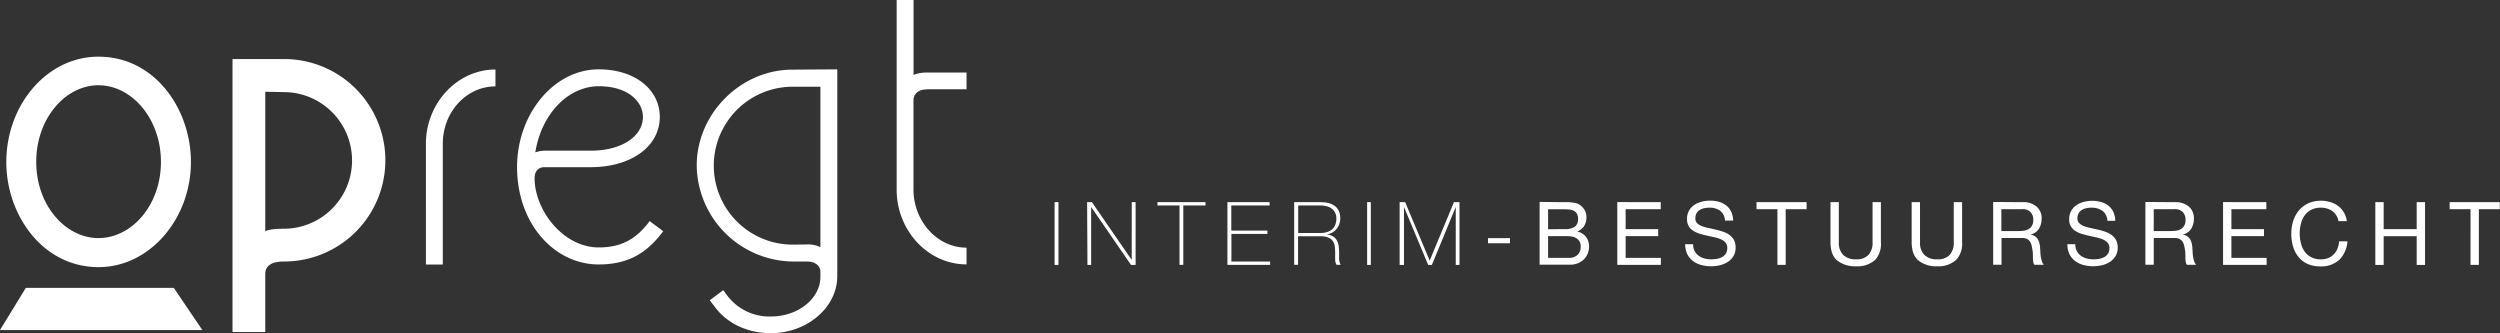 <svg id="b2e5ac9a-ee9b-409b-82ec-964193dc26ee" data-name="Opregt interim - bestuursrecht" xmlns="http://www.w3.org/2000/svg" viewBox="0 0 676.95 90.27"><rect x="0" y="0" width="676.95" height="90.27" fill="#333333" stroke="none"/><title>logo_dp</title><path d="M125.51,281.17l-.57,0c-13.77.35-24.42,13.3-24.42,28.54,0,14.14,9.58,28.09,24.42,28.44l.57,0c13.86,0,25-13.11,25-28.46C150.51,295.4,140.78,281.17,125.51,281.17Zm0,49.11-.61,0c-8.69-.39-16.28-9.09-16.28-20.64s7.59-20.33,16.28-20.73l.61,0c8.93,0,16.88,9,16.88,20.75S134.45,330.28,125.52,330.28Zm50.24-48.47a27.41,27.41,0,1,1,0,54.82c-3.84,0-5.11,1.46-5.11,3.38v15.71h-8.87V281.81Zm-5.11,8.86v37.82s.64-.73,5-.73a18.5,18.5,0,1,0,0-37Zm43.5,46.78V304.74c0-11,8.5-20.1,18.83-20.1v4.57c-7.86,0-14.26,6.94-14.26,15.53v32.71ZM238.82,311c0-14.07,9.78-26.4,22.11-26.4,10.05,0,16.54,5.66,16.54,12.88,0,8-7.76,13.61-18.73,13.61H246.22c-1.55,0-2.65,1-2.65,3,0,8.59,7.68,18.73,17.36,18.73,5.58,0,9.87-1.83,13.8-7.13l3.66,2.74c-3.84,5.12-8.59,9-17.46,9C249.15,337.45,238.82,326.67,238.82,311Zm4.94-3.93a8.68,8.68,0,0,1,2.65-.45h12.42c8.23,0,14.07-3.84,14.07-9.14,0-3.93-3.74-8.31-12-8.31C252.44,289.21,245.31,297,243.76,307.11Zm81.77-22.47v56c0,8.49-8.22,15.44-18,15.44-6.3,0-11.87-2.65-15.16-7.13L291,347.13l3.65-2.74,1.37,1.83a14.3,14.3,0,0,0,11.51,5.3c7.4,0,13.43-4.84,13.43-10.78v-1.28c0-1.37-1-2.83-3.74-2.83h-3.75a26.33,26.33,0,0,1-26-26c0-14,11.88-26,26-25.95Zm-8.31,47.42a7.61,7.61,0,0,1,3.74.73V289.3h-7.49a21.38,21.38,0,0,0,0,42.76Zm43.31.82v4.57c-10.51,0-18.92-9.23-18.92-20.19V265.82h4.57V286.1a9.92,9.92,0,0,1,3.84-.64h10.51V290H350c-3.2,0-3.84,1.92-3.84,2.92v24.4C346.27,325.84,352.67,332.88,360.53,332.88ZM153.6,355.19H98.81l7-11.43h40.06Zm230.77-34.63h1.05v17h-1.05Zm8.81,0h1.3l10.73,15.58h.05V320.56h1.05v17h-1.24l-10.8-15.7h0v15.7h-1Zm19.05.9v-.9h13v.9h-6v16.08H418.2V321.46Zm18.94-.9h11.42v.9H432.22v6.8H442v.91h-9.75v7.47h10.49v.9H431.17Zm18.08,0h7.09a9.24,9.24,0,0,1,2.09.22,5,5,0,0,1,1.72.74,3.57,3.57,0,0,1,1.15,1.34,4.6,4.6,0,0,1,.42,2.07,4.35,4.35,0,0,1-1,2.89,4.18,4.18,0,0,1-2.67,1.47v0a4.2,4.2,0,0,1,1.84.62,3,3,0,0,1,1,1.17,4.69,4.69,0,0,1,.43,1.52,15.59,15.59,0,0,1,.1,1.67v1a8.2,8.2,0,0,0,0,.89,5.65,5.65,0,0,0,.16.78,1.64,1.64,0,0,0,.3.59h-1.17a3,3,0,0,1-.37-1.39c0-.53,0-1.08,0-1.65s0-1.14-.07-1.7a3.38,3.38,0,0,0-.45-1.51,2.64,2.64,0,0,0-1.2-1.07,5.36,5.36,0,0,0-2.32-.41h-6v7.73h-1.05Zm7.09,8.35a6.4,6.4,0,0,0,1.73-.23,3.59,3.59,0,0,0,1.36-.7,3.36,3.36,0,0,0,.91-1.21,4.33,4.33,0,0,0,.33-1.77,3.4,3.4,0,0,0-.36-1.62,2.94,2.94,0,0,0-.95-1.11,3.79,3.79,0,0,0-1.38-.62,6.76,6.76,0,0,0-1.64-.19h-6v7.45ZM469,320.56h1v17h-1Zm8.8,0h1.5l6.64,15.82h0l6.57-15.82h1.5v17H493v-15.7H493l-6.47,15.7h-1l-6.55-15.7h0v15.7H477.8Zm23.93,9.75h5.95v1.38h-5.95Zm20.15-9.75h1.18c.42,0,.84,0,1.25.07a9.73,9.73,0,0,1,1.16.18,3.14,3.14,0,0,1,.91.35,4.55,4.55,0,0,1,1.42,1.38,3.84,3.84,0,0,1,.58,2.17,4.17,4.17,0,0,1-.65,2.34,3.89,3.89,0,0,1-1.87,1.47v0a3.94,3.94,0,0,1,2.4,1.43,4.25,4.25,0,0,1,.83,2.67,5.07,5.07,0,0,1-.33,1.8,4.41,4.41,0,0,1-1,1.56,4.94,4.94,0,0,1-1.61,1.1,5.76,5.76,0,0,1-2.23.41h-8.21v-17Zm.62,7.3a4.5,4.5,0,0,0,2.78-.68,2.45,2.45,0,0,0,.84-2,3,3,0,0,0-.29-1.43,2,2,0,0,0-.78-.81,3.18,3.18,0,0,0-1.15-.37,12.29,12.29,0,0,0-1.4-.08H518v5.4Zm1.15,7.78a3.25,3.25,0,0,0,2.34-.81,3,3,0,0,0,.84-2.24,2.76,2.76,0,0,0-.31-1.38,2.34,2.34,0,0,0-.82-.86,3.37,3.37,0,0,0-1.17-.46,7.87,7.87,0,0,0-1.38-.13H518v5.88Zm24.86-15.08v1.9H539v5.4h8.82v1.9H539v5.88h9.54v1.9h-11.8v-17Zm16.07,2.32a4.8,4.8,0,0,0-2.89-.82,6.61,6.61,0,0,0-1.41.14,3.65,3.65,0,0,0-1.22.47,2.56,2.56,0,0,0-.86.9,2.77,2.77,0,0,0-.32,1.39,1.8,1.8,0,0,0,.46,1.27,3.5,3.5,0,0,0,1.24.8,11.78,11.78,0,0,0,1.75.51c.65.13,1.31.28,2,.44s1.33.34,2,.56a6.23,6.23,0,0,1,1.75.87,4,4,0,0,1,1.24,1.38,4.23,4.23,0,0,1,.46,2.09,4.31,4.31,0,0,1-.6,2.32,5.08,5.08,0,0,1-1.56,1.57,6.94,6.94,0,0,1-2.13.88,10.51,10.51,0,0,1-2.34.27,10.19,10.19,0,0,1-2.7-.35,6.59,6.59,0,0,1-2.24-1.09,5.1,5.1,0,0,1-1.52-1.85,5.89,5.89,0,0,1-.56-2.68h2.14a4,4,0,0,0,.41,1.85,3.87,3.87,0,0,0,1.1,1.27,4.7,4.7,0,0,0,1.58.74,7.64,7.64,0,0,0,1.86.23,8,8,0,0,0,1.53-.14,4.32,4.32,0,0,0,1.39-.49,2.66,2.66,0,0,0,1-.94,2.7,2.7,0,0,0,.38-1.52,2.15,2.15,0,0,0-.46-1.43,3.44,3.44,0,0,0-1.24-.89,9.47,9.47,0,0,0-1.75-.56l-2-.44c-.68-.15-1.34-.32-2-.52a7.17,7.17,0,0,1-1.75-.79,3.74,3.74,0,0,1-1.24-1.26,3.79,3.79,0,0,1-.46-1.94,4.5,4.5,0,0,1,.52-2.22,4.63,4.63,0,0,1,1.4-1.55,6.23,6.23,0,0,1,2-.9,8.63,8.63,0,0,1,2.27-.3,9,9,0,0,1,2.43.31,5.48,5.48,0,0,1,2,1,4.65,4.65,0,0,1,1.33,1.67,5.91,5.91,0,0,1,.54,2.42H565.9A3.54,3.54,0,0,0,564.58,322.88Zm9.86-.42v-1.9H588v1.9h-5.66v15.08H580.1V322.46Zm32,13.83a7,7,0,0,1-5,1.63,7.76,7.76,0,0,1-5.13-1.55c-1.23-1-1.84-2.7-1.84-5V320.56h2.26v10.85a4.61,4.61,0,0,0,1.21,3.46,4.84,4.84,0,0,0,3.5,1.17,4.36,4.36,0,0,0,3.29-1.17,4.84,4.84,0,0,0,1.13-3.46V320.56h2.26v10.85A6.39,6.39,0,0,1,606.49,336.29Zm21.93,0a7,7,0,0,1-4.95,1.63,7.76,7.76,0,0,1-5.13-1.55c-1.22-1-1.84-2.7-1.84-5V320.56h2.26v10.85a4.65,4.65,0,0,0,1.21,3.46,4.85,4.85,0,0,0,3.5,1.17,4.39,4.39,0,0,0,3.3-1.17,4.84,4.84,0,0,0,1.13-3.46V320.56h2.26v10.85A6.36,6.36,0,0,1,628.42,336.29Zm18.11-15.73a5.56,5.56,0,0,1,3.79,1.19,4.09,4.09,0,0,1,1.37,3.25,5.24,5.24,0,0,1-.7,2.72,3.59,3.59,0,0,1-2.25,1.59v.05a3,3,0,0,1,1.2.47,2.81,2.81,0,0,1,.74.8,3.81,3.81,0,0,1,.4,1,8.68,8.68,0,0,1,.2,1.19c0,.41.06.83.07,1.26s.06.85.12,1.26a8.83,8.83,0,0,0,.28,1.18,2.82,2.82,0,0,0,.53,1h-2.52a1.42,1.42,0,0,1-.32-.71,7.26,7.26,0,0,1-.11-1c0-.37,0-.78,0-1.2a8.68,8.68,0,0,0-.15-1.26,9.83,9.83,0,0,0-.24-1.18,2.67,2.67,0,0,0-.45-1,2.13,2.13,0,0,0-.81-.66,2.92,2.92,0,0,0-1.33-.25h-5.52v7.25h-2.26v-17Zm.47,7.7a3.12,3.12,0,0,0,1.25-.46,2.57,2.57,0,0,0,.86-.93,3.16,3.16,0,0,0,.32-1.51,3,3,0,0,0-.72-2.09,2.91,2.91,0,0,0-2.3-.81h-5.62v5.92h4.71A8.94,8.94,0,0,0,647,328.26Zm21.09-5.38a4.78,4.78,0,0,0-2.89-.82,6.52,6.52,0,0,0-1.4.14,3.7,3.7,0,0,0-1.23.47,2.45,2.45,0,0,0-.85.9,2.67,2.67,0,0,0-.33,1.39,1.76,1.76,0,0,0,.47,1.27,3.41,3.41,0,0,0,1.24.8,11.29,11.29,0,0,0,1.74.51c.65.13,1.32.28,2,.44s1.34.34,2,.56a6.37,6.37,0,0,1,1.75.87,4.09,4.09,0,0,1,1.23,1.38,4.22,4.22,0,0,1,.47,2.09,4.31,4.31,0,0,1-.61,2.32,4.87,4.87,0,0,1-1.56,1.57,6.74,6.74,0,0,1-2.13.88,10.44,10.44,0,0,1-5-.08,6.59,6.59,0,0,1-2.24-1.09,5.1,5.1,0,0,1-1.52-1.85,6,6,0,0,1-.56-2.68h2.14a3.71,3.71,0,0,0,1.51,3.12,4.7,4.7,0,0,0,1.58.74,7.77,7.77,0,0,0,1.86.23,8.09,8.09,0,0,0,1.54-.14,4.5,4.5,0,0,0,1.39-.49,2.81,2.81,0,0,0,1-.94A2.78,2.78,0,0,0,670,333a2.16,2.16,0,0,0-.47-1.43,3.49,3.49,0,0,0-1.23-.89,9.72,9.72,0,0,0-1.75-.56l-2-.44c-.67-.15-1.34-.32-2-.52a7.17,7.17,0,0,1-1.75-.79,3.55,3.55,0,0,1-1.7-3.2,4.5,4.5,0,0,1,.53-2.22,4.6,4.6,0,0,1,1.39-1.55,6.45,6.45,0,0,1,2-.9,8.7,8.7,0,0,1,2.28-.3,8.86,8.86,0,0,1,2.42.31,5.52,5.52,0,0,1,2,1,4.76,4.76,0,0,1,1.33,1.67,6.08,6.08,0,0,1,.53,2.42h-2.14A3.51,3.51,0,0,0,668.09,322.88Zm19.66-2.32a5.57,5.57,0,0,1,3.8,1.19,4.09,4.09,0,0,1,1.37,3.25,5.24,5.24,0,0,1-.7,2.72,3.59,3.59,0,0,1-2.25,1.59v.05a3,3,0,0,1,1.2.47,2.81,2.81,0,0,1,.74.8,3.81,3.81,0,0,1,.4,1,8.68,8.68,0,0,1,.2,1.19c0,.41.06.83.07,1.26s.06.85.12,1.26a8.83,8.83,0,0,0,.28,1.18,2.82,2.82,0,0,0,.53,1H691a1.34,1.34,0,0,1-.32-.71,7.26,7.26,0,0,1-.11-1c0-.37,0-.78,0-1.2a7.48,7.48,0,0,0-.14-1.26,9.83,9.83,0,0,0-.24-1.18,2.67,2.67,0,0,0-.45-1,2.13,2.13,0,0,0-.81-.66,2.92,2.92,0,0,0-1.33-.25H682v7.25h-2.26v-17Zm.48,7.7a3.12,3.12,0,0,0,1.25-.46,2.57,2.57,0,0,0,.86-.93,3.16,3.16,0,0,0,.32-1.51,3,3,0,0,0-.72-2.09,2.91,2.91,0,0,0-2.3-.81H682v5.92h4.71A9.11,9.11,0,0,0,688.23,328.26Zm24.31-7.7v1.9h-9.46v5.4h8.82v1.9h-8.82v5.88h9.54v1.9h-11.8v-17Zm17.84,2.4a5.28,5.28,0,0,0-3.08-.9,5.53,5.53,0,0,0-2.61.57,5.08,5.08,0,0,0-1.78,1.53,6.57,6.57,0,0,0-1,2.2,10,10,0,0,0-.33,2.57,11.14,11.14,0,0,0,.33,2.75,6.52,6.52,0,0,0,1,2.26,5,5,0,0,0,1.79,1.53,5.6,5.6,0,0,0,2.62.57,5.19,5.19,0,0,0,2-.36,4.57,4.57,0,0,0,1.49-1,4.62,4.62,0,0,0,1-1.56,6.45,6.45,0,0,0,.43-1.95h2.26a7.73,7.73,0,0,1-2.21,5,7.17,7.17,0,0,1-5.14,1.78,8.2,8.2,0,0,1-3.45-.67,6.93,6.93,0,0,1-2.45-1.87,8,8,0,0,1-1.46-2.81,11.83,11.83,0,0,1-.49-3.47,11.33,11.33,0,0,1,.52-3.49,8.38,8.38,0,0,1,1.54-2.84,7.11,7.11,0,0,1,2.52-1.92,8.22,8.22,0,0,1,3.46-.7,8.62,8.62,0,0,1,2.52.36,6.89,6.89,0,0,1,2.12,1.05,5.79,5.79,0,0,1,1.54,1.72,6.1,6.1,0,0,1,.81,2.39h-2.26A4.2,4.2,0,0,0,730.38,323Zm13.93-2.4v7.3h8.94v-7.3h2.26v17h-2.26v-7.78h-8.94v7.78H742v-17Zm17.86,1.9v-1.9h13.59v1.9h-5.67v15.08h-2.26V322.46Z" transform="translate(-98.81 -265.82)" style="fill:#fff"/></svg>